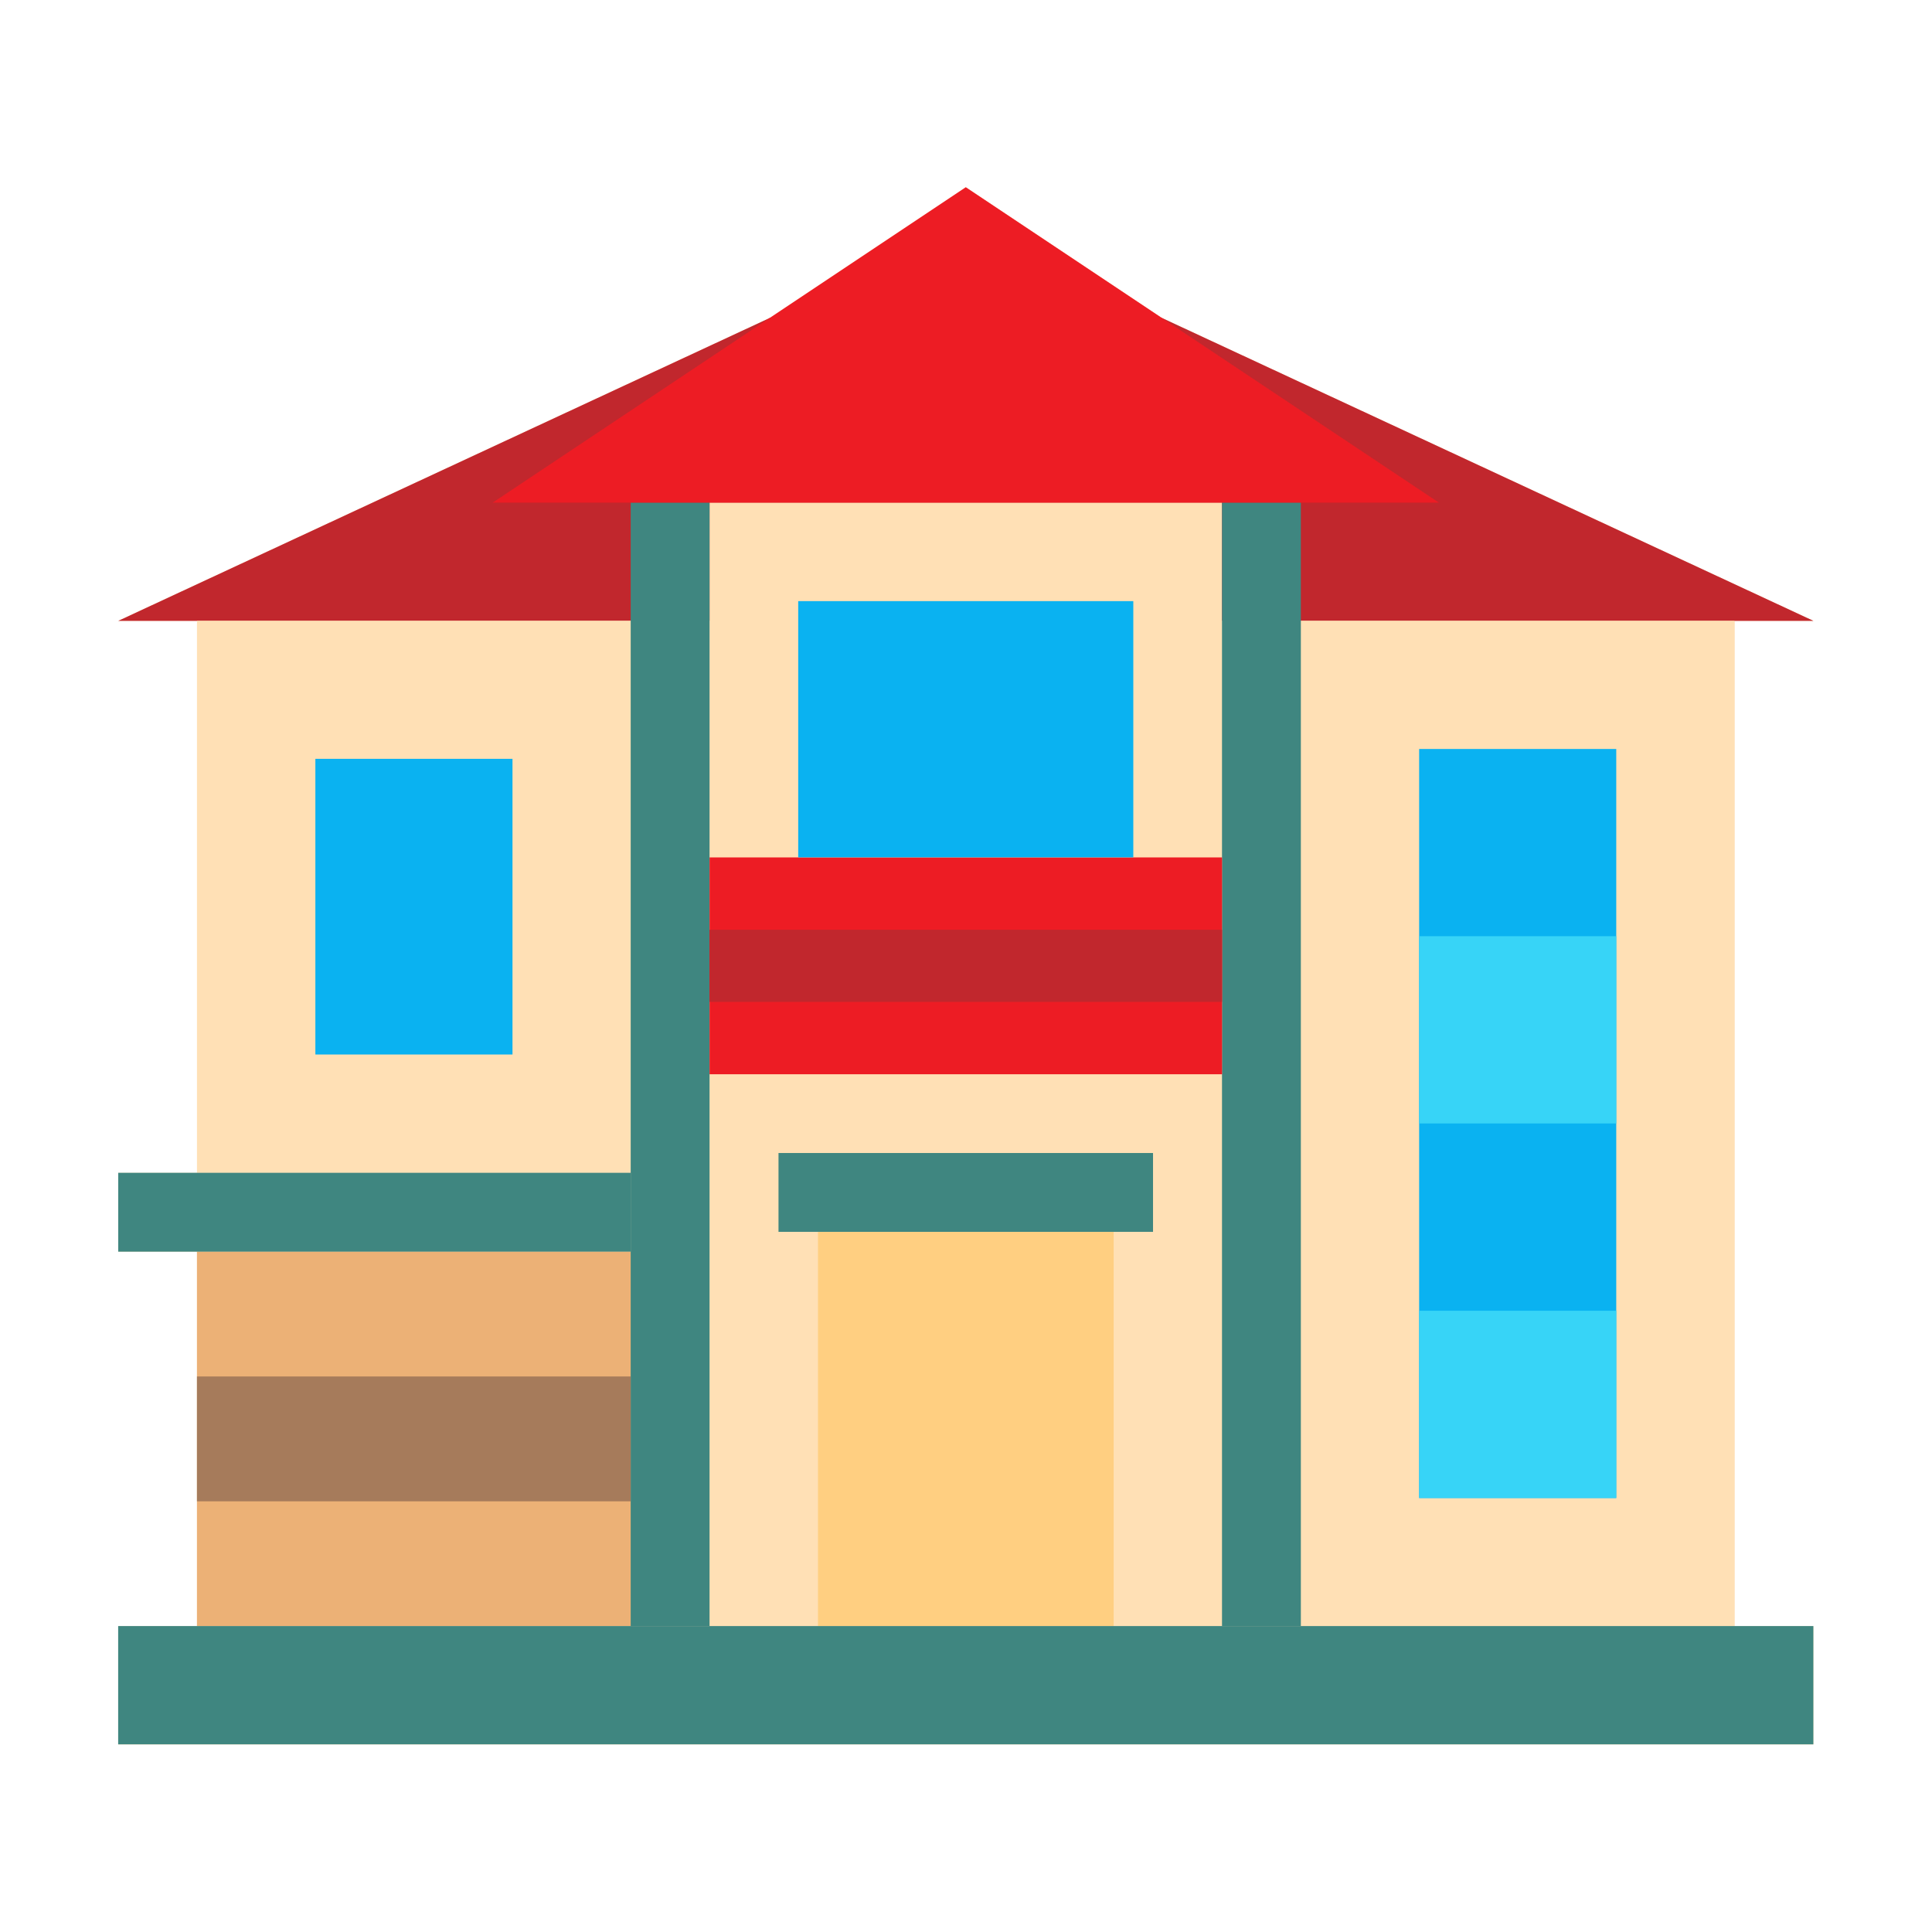 <svg width="592" height="592" viewBox="0 0 592 592" fill="none" xmlns="http://www.w3.org/2000/svg">
<path d="M531.51 190.251H555.67L356.067 97.447L295.95 57.371L235.834 97.447L36.23 190.251H60.391V359.371H36.23V383.531H60.391V421.782V460.04V498.291H36.23V534.531H555.67V498.291H531.51V190.251Z" fill="#FFE0B5"/>
<path d="M193.27 190.243H36.23L236.034 97.348H355.867L555.67 190.243H398.63" fill="#C1272D"/>
<path d="M60.355 501.287V190.227H531.476V498.267" fill="#FFE0B5"/>
<path d="M217.418 153.996H374.458V277.816H217.418" fill="#FFE0B5"/>
<path d="M60.355 498.28V383.52H205.315V498.28" fill="#ECB176"/>
<path d="M250.645 377.473H341.245V498.273H250.645V377.473Z" fill="#FFCF81"/>
<path d="M238.547 353.301H353.307V377.461H238.547V353.301Z" fill="#3F8680"/>
<path d="M36.207 498.258H555.647V534.498H36.207V498.258Z" fill="#3F8680"/>
<path d="M374.445 153.98H398.605V498.26H374.445V153.98Z" fill="#3F8680"/>
<path d="M193.258 153.98H217.418V498.26H193.258V153.98Z" fill="#3F8680"/>
<path d="M295.933 57.371L150.973 154.011H440.893L295.933 57.371Z" fill="#ED1C24"/>
<path d="M36.23 359.371H193.27V383.531H36.23V359.371Z" fill="#3F8680"/>
<path d="M60.355 421.777H193.235V460.029H60.355V421.777Z" fill="#A67B5B"/>
<path d="M495.25 459.02H434.85V229.5H495.25V459.02Z" fill="#0AB2F1"/>
<path d="M96.637 232.52H157.037V323.12H96.637V232.52Z" fill="#0AB2F1"/>
<path d="M217.422 262.73H374.462V329.17H217.422V262.73Z" fill="#ED1C24"/>
<path d="M244.586 184.195H347.266V262.715H244.586V184.195Z" fill="#0AB2F1"/>
<path d="M495.25 459.02H434.85V401.64H495.25V459.02Z" fill="#37D4F7"/>
<path d="M495.25 344.25H434.85V286.87H495.25V344.25Z" fill="#37D4F7"/>
<path d="M217.418 284.898H374.458V307.005H217.418V284.898Z" fill="#C1272D"/>
</svg>

